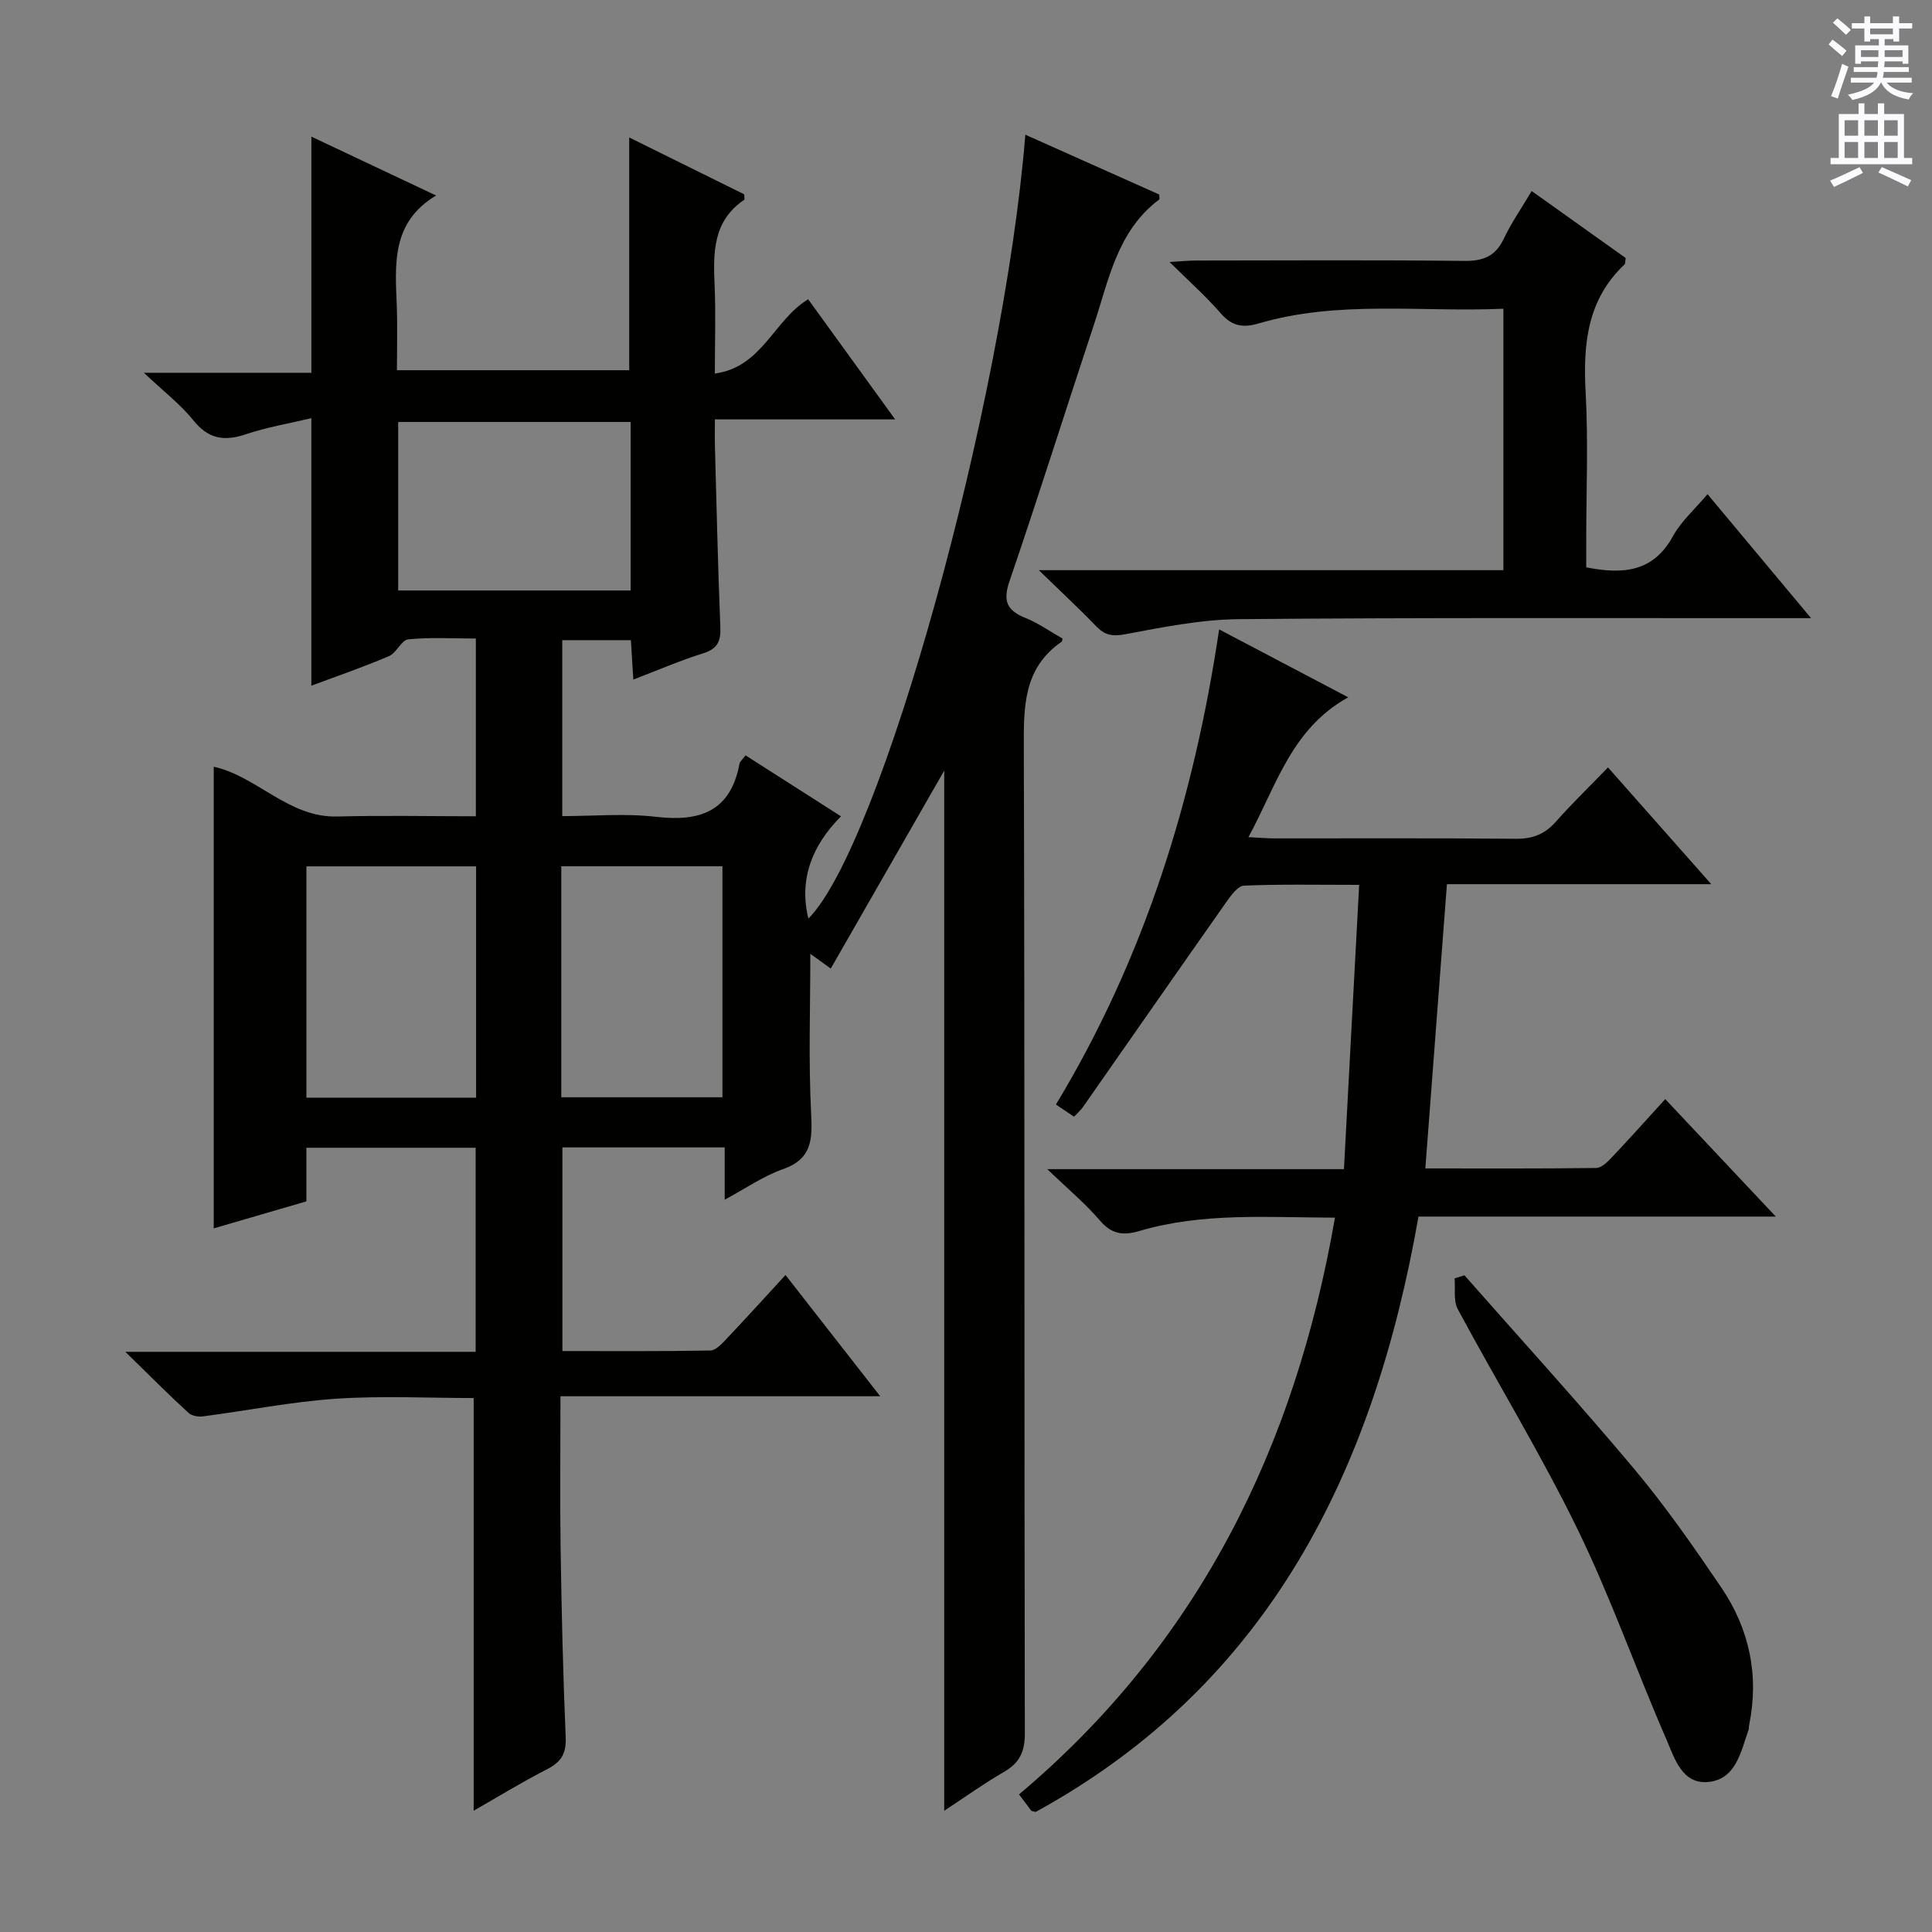 <svg enable-background="new 0 0 400 400" viewBox="0 0 400 400" xmlns="http://www.w3.org/2000/svg"><rect x="0" y="0" width="400" height="400" fill="#808080" stroke="none"/><g fill="#010100"><path d="m25.95 279.88h72.53c0-14.29 0-28.04 0-42.25-11.45 0-22.99 0-35.05 0v11.1c-6.49 1.89-12.62 3.68-19.18 5.59 0-32.08 0-63.71 0-95.58 8.99 1.99 15.49 10.58 25.6 10.31 9.45-.25 18.91-.05 28.67-.05 0-12.35 0-24.25 0-36.8-4.79 0-9.43-.29-13.99.17-1.43.14-2.44 2.82-4 3.48-5.31 2.26-10.78 4.14-16.07 6.12 0-18.33 0-36.28 0-55.39-4.56 1.09-9.19 1.86-13.59 3.34-4.47 1.5-7.73.97-10.83-2.89-2.64-3.29-6.09-5.92-10.25-9.85h34.68c0-16.36 0-32.35 0-48.89 8.66 4.09 17.13 8.09 25.82 12.19-9.36 5.6-8.46 14.33-8.14 22.91.16 4.3.03 8.61.03 13.26h48.09c0-15.82 0-31.55 0-48.19 8.05 3.98 15.97 7.9 23.81 11.77 0 .54.13 1.05-.02 1.15-6.47 4.39-6.41 10.93-6.11 17.7.26 5.8.05 11.62.05 18.26 9.84-1.34 12.14-11.03 19.32-15.38 5.76 7.95 11.65 16.09 18.01 24.87-12.69 0-24.58 0-37.32 0 0 2.14-.04 3.88.01 5.61.34 12.47.62 24.95 1.12 37.41.12 2.94-.6 4.49-3.58 5.42-4.72 1.47-9.29 3.46-14.44 5.43-.18-2.95-.33-5.36-.5-8.16-4.65 0-9.23 0-14.21 0v36.43c6.32 0 12.97-.61 19.47.15 9.13 1.06 15.4-1.19 17.23-11.02.08-.43.56-.79 1.25-1.71 6.34 4.05 12.68 8.1 19.76 12.62-6.06 6.1-8.73 13.11-6.75 21.17 14.95-14.96 40.37-106.27 44.92-162.29 9.37 4.19 18.55 8.29 27.71 12.38 0 .45.13.94-.02 1.05-8.67 6.5-10.41 16.62-13.52 25.98-5.85 17.65-11.42 35.39-17.44 52.98-1.39 4.07-.65 6.06 3.21 7.62 2.74 1.11 5.22 2.87 7.76 4.31-.1.36-.09.59-.2.66-7.93 5.46-7.85 13.48-7.82 22.02.2 67.99.07 135.98.21 203.97.01 3.84-1.1 6.14-4.34 8.01-4.14 2.39-8.04 5.2-12.35 8.03 0-72.08 0-143.75 0-215.35-7.68 13.41-15.5 27.05-23.49 40.98-1.85-1.33-3.11-2.24-4.23-3.05 0 11.1-.39 22.04.16 32.92.28 5.46.24 9.55-5.87 11.68-3.99 1.4-7.58 3.92-12.02 6.3 0-3.92 0-7.15 0-10.82-11.37 0-22.26 0-33.6 0v42.16c10.1 0 20.36.08 30.62-.11 1.17-.02 2.47-1.47 3.45-2.51 4-4.22 7.9-8.54 12.12-13.12 6.39 8.19 12.62 16.16 19.61 25.1-22.52 0-44.13 0-66.2 0 0 11.11-.13 21.4.03 31.68.2 12.98.5 25.95 1.05 38.92.14 3.35-.91 5.11-3.83 6.61-5.3 2.71-10.39 5.84-15.22 8.6 0-28.36 0-56.58 0-85.44-9.27 0-18.91-.5-28.48.14-9.23.62-18.38 2.46-27.58 3.66-.96.13-2.31-.11-2.97-.72-4.1-3.75-8.04-7.71-13.09-12.65zm104.62-192.51c-16.36 0-32.12 0-48.13 0v34.88h48.13c0-11.75 0-23.16 0-34.88zm-32 92c-11.96 0-23.5 0-35.13 0v47.89h35.13c0-16.06 0-31.79 0-47.89zm51-.02c-11.27 0-22.29 0-33.36 0v47.83h33.36c0-16.14 0-31.89 0-47.83z"/><path d="m295.1 241.91c12.1 0 23.73.06 35.35-.09 1.06-.01 2.28-1.16 3.13-2.06 3.66-3.86 7.21-7.83 11.19-12.2 7.45 7.91 14.78 15.7 22.89 24.32-25.33 0-49.53 0-73.98 0-9.22 52.6-30.87 96.73-79.25 123.26-.62-.17-.84-.16-.92-.26-.8-1.04-1.59-2.11-2.53-3.37 37.14-31.26 57.16-71.82 65.41-119.41-13.85-.02-27.33-1.12-40.48 2.76-3.38 1-5.76.68-8.2-2.18-2.96-3.47-6.52-6.43-10.89-10.62h61.43c1.05-19.67 2.09-38.95 3.15-58.86-8.62 0-16.24-.16-23.85.16-1.27.05-2.69 2.03-3.65 3.39-9.94 14.13-19.8 28.31-29.7 42.47-.46.66-1.1 1.2-1.83 1.98-1.29-.87-2.5-1.68-3.75-2.52 18.32-30.34 28.56-63.21 33.79-98.37 8.7 4.58 17.17 9.03 26.72 14.06-11.75 6.53-14.78 18.11-20.65 28.95 2.25.11 3.8.26 5.36.26 16.67.02 33.33-.08 50 .08 3.47.03 5.99-.94 8.27-3.52 3.3-3.73 6.89-7.2 10.81-11.25 7.13 8.06 13.86 15.67 21.38 24.17-18.92 0-36.64 0-54.73 0-1.5 19.77-2.96 39.04-4.47 58.85z"/><path d="m215.08 118.05h96.18c0-18.1 0-35.83 0-54.13-17.1.75-34.11-1.82-50.73 3.06-3.2.94-5.5.54-7.79-2.11-3.03-3.51-6.54-6.61-10.6-10.63 2.44-.14 3.97-.3 5.49-.3 18.49-.02 36.99-.13 55.48.08 3.97.05 6.5-.95 8.24-4.61 1.55-3.27 3.65-6.28 5.77-9.86 6.75 4.81 13.17 9.39 19.46 13.87-.12.72-.06 1.17-.25 1.34-7.74 7.31-8.58 16.51-8.04 26.48.56 10.3.12 20.65.12 30.98v5.24c7.73 1.53 13.91.92 17.94-6.42 1.72-3.14 4.59-5.65 7.17-8.73 6.96 8.34 13.77 16.49 21.44 25.67-2.62 0-4.3 0-5.97 0-37.49.02-74.97-.13-112.46.21-7.89.07-15.81 1.67-23.62 3.13-2.7.51-4.24.14-6.02-1.72-3.45-3.59-7.12-6.98-11.81-11.55z"/><path d="m303.2 264.04c11.75 13.34 23.74 26.49 35.16 40.11 6.5 7.76 12.32 16.13 18.01 24.52 5.82 8.58 7.87 18.18 5.77 28.49-.07.33-.01.68-.12.99-1.61 4.5-2.58 10.17-8.24 10.78-5.53.6-7.09-4.94-8.78-8.83-6.29-14.44-11.51-29.38-18.4-43.52-7.57-15.52-16.61-30.32-24.79-45.54-.93-1.74-.47-4.23-.65-6.37.68-.22 1.36-.42 2.04-.63z"/></g><path d="m378.6 9.2.8-1c.9.7 1.9 1.4 2.9 2.3l-.9 1.1c-1.1-.9-2-1.7-2.8-2.4zm.5 10.7c.9-2.1 1.6-4.3 2.3-6.7.4.2.8.4 1.3.6-.7 2.1-1.5 4.3-2.2 6.6zm.4-15.2.9-.9c1 .8 2 1.6 2.8 2.4l-1 1c-1-.9-1.9-1.8-2.7-2.5zm12.5-1.3h1.2v1.4h2.7v1.1h-2.7v2.7h-1.2v-.5h-1.8v1.3h4.9v3.8h-1.2v-.5h-3.7c0 .4-.1.9-.1 1.2h5.1v1h-5.2c0 .5-.1.9-.2 1.2h6v1h-5.2c1.1 1.3 2.9 2 5.5 2.2-.4.4-.7.8-.9 1.3-2.9-.5-4.8-1.6-5.7-3.5h-.1c-.8 1.7-2.7 2.9-5.9 3.6-.2-.4-.6-.8-.9-1.1 2.8-.6 4.6-1.4 5.4-2.5h-4.8v-1h5.3c.1-.3.2-.7.2-1.2h-4.9v-1h5c0-.4 0-.8.1-1.2h-3.6v.5h-1.2v-3.8h4.9v-1.3h-1.8v.5h-1.2v-2.7h-2.6v-1.1h2.6v-1.4h1.2v1.4h4.7v-1.4zm-6.7 8.4h3.6c0-.4 0-.9 0-1.4h-3.6zm1.9-4.7h4.7v-1.2h-4.7zm6.7 3.3h-3.7v1.4h3.7z" fill="#fbfafc"/><path d="m384.7 21.4h1.3v2.2h2.8v-2.2h1.3v2.2h4.1v9.1h1.7v1.3h-16.9v-1.3h1.7v-9.1h4.1v-2.2zm.3 13.2.7 1.2c-1.8.9-3.8 1.9-6 2.9-.2-.4-.5-.8-.8-1.3 2.4-1 4.4-2 6.1-2.8zm-3.1-6.5h2.8v-3.2h-2.8zm0 4.6h2.8v-3.3h-2.8zm4.1-4.6h2.8v-3.2h-2.8zm0 4.6h2.8v-3.3h-2.8zm3.6 1.9c2.1.9 4.1 1.8 6.1 2.7l-.7 1.3c-2.2-1.1-4.2-2-6.1-2.9zm3.3-9.7h-2.8v3.2h2.8zm-2.8 7.8h2.8v-3.3h-2.8z" fill="#fbfafc"/></svg>